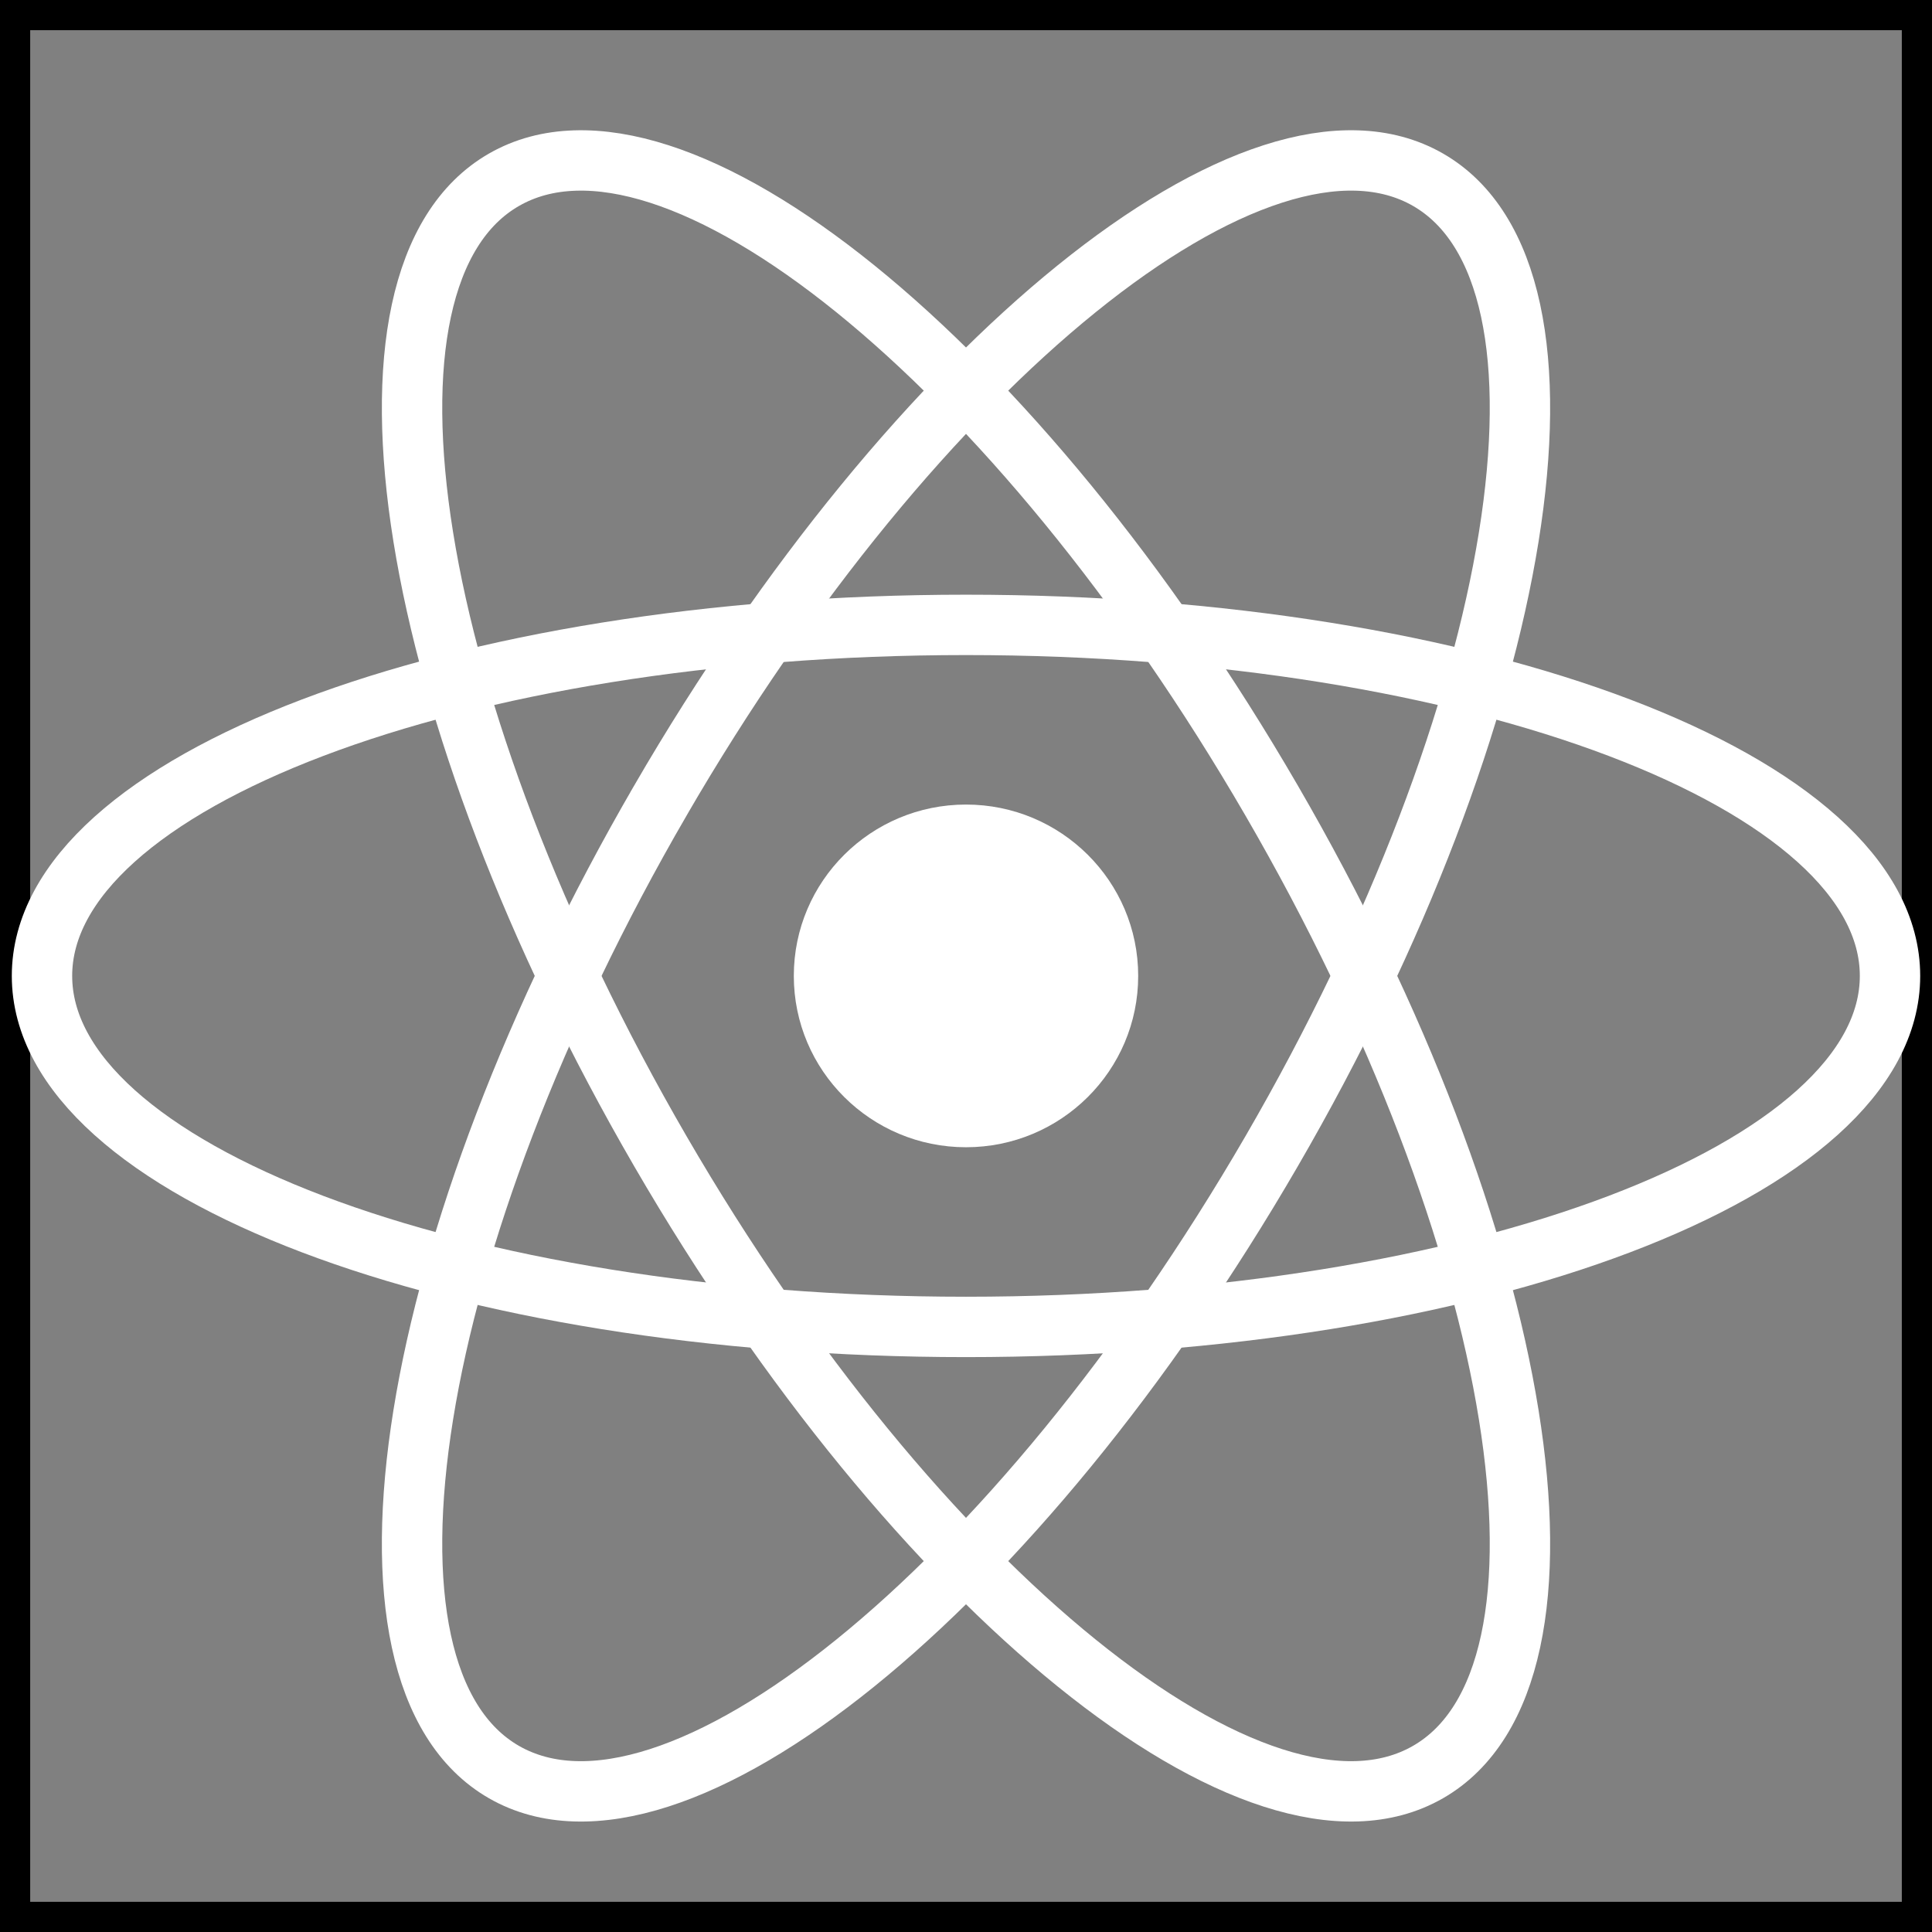 <svg width="64" height="64" fill="none" xmlns="http://www.w3.org/2000/svg"><rect width="100%" height="100%" fill="#808080" stroke="none"/><path stroke="#000" d="M.5.5h63v63H.5z"/><g clip-path="url('#clip0_455_582')"><path d="M32 38.004c3.15 0 5.704-2.541 5.704-5.676 0-3.135-2.554-5.676-5.704-5.676s-5.704 2.541-5.704 5.676c0 3.134 2.554 5.676 5.704 5.676Z" fill="#fff"/><path d="M32 43.956c16.905 0 30.609-5.206 30.609-11.628S48.905 20.7 32 20.7 1.391 25.906 1.391 32.328s13.704 11.628 30.61 11.628Z" stroke="#fff" stroke-width="2"/><path d="M21.879 38.142c8.452 14.566 19.836 23.772 25.425 20.56 5.59-3.21 3.27-17.622-5.183-32.188C33.67 11.947 22.285 2.742 16.696 5.954c-5.59 3.21-3.27 17.622 5.183 32.188Z" stroke="#fff" stroke-width="2"/><path d="M21.879 26.514c-8.453 14.566-10.773 28.978-5.183 32.189 5.59 3.21 16.973-5.995 25.425-20.561 8.453-14.566 10.773-28.978 5.183-32.189-5.59-3.21-16.973 5.994-25.425 20.56Z" stroke="#fff" stroke-width="2"/></g><defs><clipPath id="clip0_455_582"><path fill="#fff" transform="translate(0 4)" d="M0 0h64v56.656H0z"/></clipPath></defs></svg>